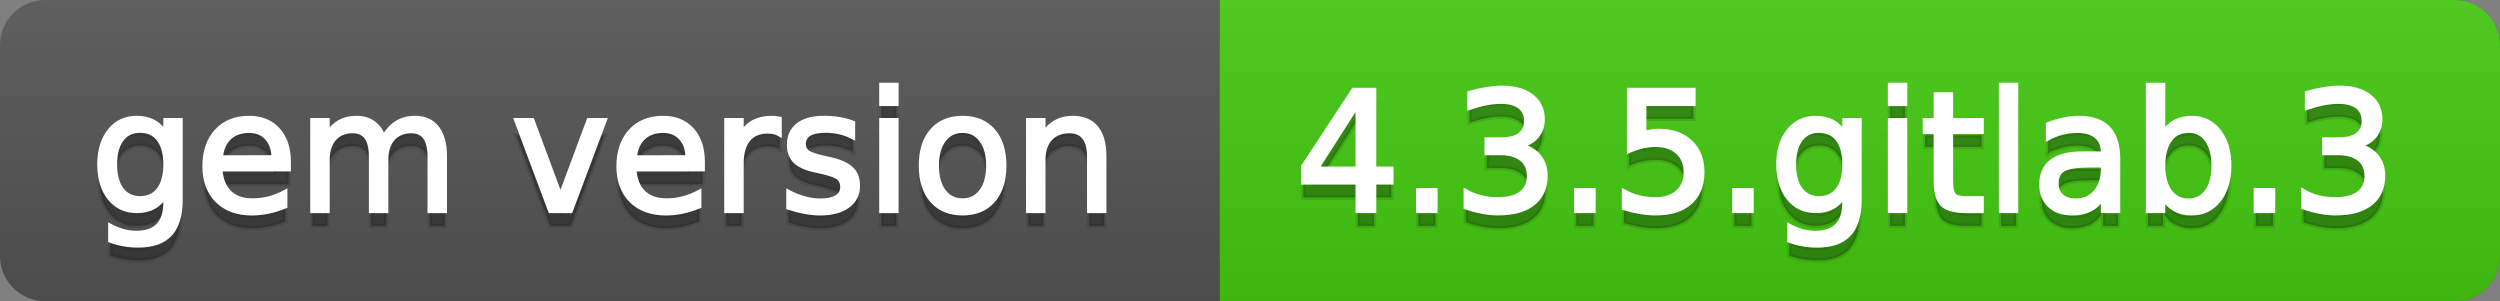 <svg
  width="166"
  height="20"
  xmlns="http://www.w3.org/2000/svg">
  <rect width="100%" height="100%" fill="#808080" stroke="none"/>
  <defs>
    <linearGradient
      id="a"
      x1="0"
      y1="0"
      x2="0"
      y2="1"
      gradientUnits="userSpaceOnUse"
      gradientTransform="matrix(166 0 0 20 -0 0)">
      <stop
        offset="0"
        stop-color="#bbbbbb"
        stop-opacity="0.1"/>
      <stop
        offset="1"
        stop-color="#000000"
        stop-opacity="0.1"/>
    </linearGradient>
  </defs>
  <path
    fill="#555555"
    stroke="none"
    d="M 3 0 L 163 0 C 164.657 0 166 1.343 166 3 L 166 17 C 166 18.657 164.657 20 163 20 L 3 20 C 1.343 20 0 18.657 0 17 L 0 3 C -0 1.343 1.343 0 3 0 Z"/>
  <path
    fill="#44cc11"
    stroke="none"
    d="M 84 0 L 163 0 C 164.657 0 166 1.343 166 3 L 166 17 C 166 18.657 164.657 20 163 20 L 84 20 C 82.343 20 81 18.657 81 17 L 81 3 C 81 1.343 82.343 0 84 0 Z"/>
  <path
    fill="#44cc11"
    stroke="none"
    d="M 81 0 L 94 0 L 94 20 L 81 20 Z"/>
  <path
    fill="url(#a)"
    stroke="none"
    d="M 3 0 L 163 0 C 164.657 0 166 1.343 166 3 L 166 17 C 166 18.657 164.657 20 163 20 L 3 20 C 1.343 20 0 18.657 0 17 L 0 3 C -0 1.343 1.343 0 3 0 Z"/>
  <g>
    <g
      id="tBack">
      <path
        fill="#010101"
        fill-opacity="0.3"
        stroke="#010101"
        stroke-opacity="0.102"
        stroke-width="0.3"
        d="M 10.995 11.922 Q 10.995 10.848 10.552 10.257 Q 10.109 9.667 9.309 9.667 Q 8.514 9.667 8.071 10.257 Q 7.627 10.848 7.627 11.922 Q 7.627 12.991 8.071 13.582 Q 8.514 14.173 9.309 14.173 Q 10.109 14.173 10.552 13.582 Q 10.995 12.991 10.995 11.922 Z M 11.983 14.253 Q 11.983 15.79 11.301 16.539 Q 10.619 17.288 9.212 17.288 Q 8.691 17.288 8.229 17.21 Q 7.767 17.132 7.332 16.971 L 7.332 16.01 Q 7.767 16.246 8.191 16.359 Q 8.616 16.472 9.056 16.472 Q 10.028 16.472 10.512 15.964 Q 10.995 15.457 10.995 14.431 L 10.995 13.942 Q 10.689 14.474 10.211 14.737 Q 9.733 15 9.067 15 Q 7.96 15 7.284 14.157 Q 6.607 13.313 6.607 11.922 Q 6.607 10.526 7.284 9.683 Q 7.96 8.839 9.067 8.839 Q 9.733 8.839 10.211 9.103 Q 10.689 9.366 10.995 9.897 L 10.995 8.984 L 11.983 8.984 L 11.983 14.253 Z M 19.165 11.745 L 19.165 12.229 L 14.621 12.229 Q 14.685 13.249 15.236 13.783 Q 15.786 14.318 16.769 14.318 Q 17.338 14.318 17.873 14.178 Q 18.407 14.039 18.934 13.759 L 18.934 14.694 Q 18.402 14.919 17.843 15.038 Q 17.285 15.156 16.71 15.156 Q 15.271 15.156 14.43 14.318 Q 13.589 13.48 13.589 12.051 Q 13.589 10.574 14.387 9.707 Q 15.185 8.839 16.538 8.839 Q 17.752 8.839 18.458 9.621 Q 19.165 10.402 19.165 11.745 Z M 18.176 11.455 Q 18.166 10.644 17.722 10.161 Q 17.279 9.677 16.549 9.677 Q 15.722 9.677 15.225 10.145 Q 14.728 10.612 14.653 11.46 L 18.176 11.455 Z M 25.47 10.139 Q 25.841 9.473 26.356 9.156 Q 26.872 8.839 27.57 8.839 Q 28.51 8.839 29.021 9.497 Q 29.531 10.155 29.531 11.369 L 29.531 15 L 28.537 15 L 28.537 11.401 Q 28.537 10.537 28.231 10.118 Q 27.925 9.699 27.296 9.699 Q 26.528 9.699 26.083 10.209 Q 25.637 10.719 25.637 11.6 L 25.637 15 L 24.643 15 L 24.643 11.401 Q 24.643 10.531 24.337 10.115 Q 24.031 9.699 23.392 9.699 Q 22.634 9.699 22.188 10.212 Q 21.743 10.725 21.743 11.6 L 21.743 15 L 20.749 15 L 20.749 8.984 L 21.743 8.984 L 21.743 9.919 Q 22.081 9.366 22.554 9.103 Q 23.026 8.839 23.676 8.839 Q 24.332 8.839 24.791 9.172 Q 25.25 9.505 25.47 10.139 Z M 34.29 8.984 L 35.337 8.984 L 37.217 14.033 L 39.097 8.984 L 40.144 8.984 L 37.888 15 L 36.545 15 L 34.29 8.984 Z M 46.654 11.745 L 46.654 12.229 L 42.11 12.229 Q 42.174 13.249 42.725 13.783 Q 43.275 14.318 44.258 14.318 Q 44.828 14.318 45.362 14.178 Q 45.896 14.039 46.423 13.759 L 46.423 14.694 Q 45.891 14.919 45.333 15.038 Q 44.774 15.156 44.199 15.156 Q 42.76 15.156 41.919 14.318 Q 41.079 13.48 41.079 12.051 Q 41.079 10.574 41.876 9.707 Q 42.674 8.839 44.027 8.839 Q 45.241 8.839 45.948 9.621 Q 46.654 10.402 46.654 11.745 Z M 45.666 11.455 Q 45.655 10.644 45.212 10.161 Q 44.769 9.677 44.038 9.677 Q 43.211 9.677 42.714 10.145 Q 42.217 10.612 42.142 11.46 L 45.666 11.455 Z M 51.762 9.908 Q 51.595 9.812 51.399 9.766 Q 51.203 9.72 50.967 9.72 Q 50.129 9.72 49.68 10.265 Q 49.232 10.811 49.232 11.831 L 49.232 15 L 48.238 15 L 48.238 8.984 L 49.232 8.984 L 49.232 9.919 Q 49.543 9.371 50.043 9.105 Q 50.542 8.839 51.257 8.839 Q 51.359 8.839 51.482 8.853 Q 51.606 8.866 51.756 8.893 L 51.762 9.908 Z M 56.633 9.162 L 56.633 10.096 Q 56.214 9.881 55.763 9.774 Q 55.312 9.667 54.829 9.667 Q 54.093 9.667 53.725 9.892 Q 53.357 10.118 53.357 10.569 Q 53.357 10.913 53.62 11.109 Q 53.883 11.305 54.678 11.482 L 55.017 11.557 Q 56.069 11.783 56.512 12.194 Q 56.956 12.604 56.956 13.34 Q 56.956 14.178 56.292 14.667 Q 55.629 15.156 54.469 15.156 Q 53.985 15.156 53.462 15.062 Q 52.938 14.968 52.358 14.78 L 52.358 13.759 Q 52.906 14.044 53.438 14.186 Q 53.969 14.329 54.49 14.329 Q 55.188 14.329 55.564 14.09 Q 55.94 13.851 55.94 13.416 Q 55.94 13.013 55.669 12.798 Q 55.398 12.583 54.479 12.384 L 54.136 12.304 Q 53.217 12.11 52.809 11.71 Q 52.401 11.31 52.401 10.612 Q 52.401 9.763 53.002 9.301 Q 53.604 8.839 54.71 8.839 Q 55.258 8.839 55.742 8.92 Q 56.225 9 56.633 9.162 Z M 58.529 8.984 L 59.518 8.984 L 59.518 15 L 58.529 15 L 58.529 8.984 Z M 58.529 6.643 L 59.518 6.643 L 59.518 7.894 L 58.529 7.894 L 58.529 6.643 Z M 63.917 9.677 Q 63.122 9.677 62.66 10.298 Q 62.198 10.918 62.198 11.998 Q 62.198 13.077 62.657 13.698 Q 63.116 14.318 63.917 14.318 Q 64.706 14.318 65.168 13.695 Q 65.63 13.072 65.63 11.998 Q 65.63 10.929 65.168 10.303 Q 64.706 9.677 63.917 9.677 Z M 63.917 8.839 Q 65.206 8.839 65.941 9.677 Q 66.677 10.515 66.677 11.998 Q 66.677 13.475 65.941 14.315 Q 65.206 15.156 63.917 15.156 Q 62.622 15.156 61.889 14.315 Q 61.156 13.475 61.156 11.998 Q 61.156 10.515 61.889 9.677 Q 62.622 8.839 63.917 8.839 Z M 73.316 11.369 L 73.316 15 L 72.328 15 L 72.328 11.401 Q 72.328 10.547 71.995 10.123 Q 71.662 9.699 70.996 9.699 Q 70.195 9.699 69.733 10.209 Q 69.271 10.719 69.271 11.6 L 69.271 15 L 68.278 15 L 68.278 8.984 L 69.271 8.984 L 69.271 9.919 Q 69.626 9.376 70.107 9.108 Q 70.587 8.839 71.216 8.839 Q 72.252 8.839 72.784 9.481 Q 73.316 10.123 73.316 11.369 Z"/>
    </g>
    <g
      id="tText">
      <path
        fill="#ffffff"
        stroke="#ffffff"
        stroke-width="0.3"
        d="M 10.995 10.922 Q 10.995 9.848 10.552 9.257 Q 10.109 8.667 9.309 8.667 Q 8.514 8.667 8.071 9.257 Q 7.627 9.848 7.627 10.922 Q 7.627 11.991 8.071 12.582 Q 8.514 13.173 9.309 13.173 Q 10.109 13.173 10.552 12.582 Q 10.995 11.991 10.995 10.922 Z M 11.983 13.253 Q 11.983 14.79 11.301 15.539 Q 10.619 16.288 9.212 16.288 Q 8.691 16.288 8.229 16.21 Q 7.767 16.132 7.332 15.971 L 7.332 15.01 Q 7.767 15.246 8.191 15.359 Q 8.616 15.472 9.056 15.472 Q 10.028 15.472 10.512 14.964 Q 10.995 14.457 10.995 13.431 L 10.995 12.942 Q 10.689 13.474 10.211 13.737 Q 9.733 14 9.067 14 Q 7.96 14 7.284 13.157 Q 6.607 12.313 6.607 10.922 Q 6.607 9.526 7.284 8.683 Q 7.96 7.839 9.067 7.839 Q 9.733 7.839 10.211 8.103 Q 10.689 8.366 10.995 8.897 L 10.995 7.984 L 11.983 7.984 L 11.983 13.253 Z M 19.165 10.745 L 19.165 11.229 L 14.621 11.229 Q 14.685 12.249 15.236 12.783 Q 15.786 13.318 16.769 13.318 Q 17.338 13.318 17.873 13.178 Q 18.407 13.039 18.934 12.759 L 18.934 13.694 Q 18.402 13.919 17.843 14.038 Q 17.285 14.156 16.71 14.156 Q 15.271 14.156 14.43 13.318 Q 13.589 12.48 13.589 11.051 Q 13.589 9.574 14.387 8.707 Q 15.185 7.839 16.538 7.839 Q 17.752 7.839 18.458 8.621 Q 19.165 9.402 19.165 10.745 Z M 18.176 10.455 Q 18.166 9.644 17.722 9.161 Q 17.279 8.677 16.549 8.677 Q 15.722 8.677 15.225 9.145 Q 14.728 9.612 14.653 10.46 L 18.176 10.455 Z M 25.47 9.139 Q 25.841 8.473 26.356 8.156 Q 26.872 7.839 27.57 7.839 Q 28.51 7.839 29.021 8.497 Q 29.531 9.155 29.531 10.369 L 29.531 14 L 28.537 14 L 28.537 10.401 Q 28.537 9.537 28.231 9.118 Q 27.925 8.699 27.296 8.699 Q 26.528 8.699 26.083 9.209 Q 25.637 9.719 25.637 10.6 L 25.637 14 L 24.643 14 L 24.643 10.401 Q 24.643 9.531 24.337 9.115 Q 24.031 8.699 23.392 8.699 Q 22.634 8.699 22.188 9.212 Q 21.743 9.725 21.743 10.6 L 21.743 14 L 20.749 14 L 20.749 7.984 L 21.743 7.984 L 21.743 8.919 Q 22.081 8.366 22.554 8.103 Q 23.026 7.839 23.676 7.839 Q 24.332 7.839 24.791 8.172 Q 25.25 8.505 25.47 9.139 Z M 34.29 7.984 L 35.337 7.984 L 37.217 13.033 L 39.097 7.984 L 40.144 7.984 L 37.888 14 L 36.545 14 L 34.29 7.984 Z M 46.654 10.745 L 46.654 11.229 L 42.11 11.229 Q 42.174 12.249 42.725 12.783 Q 43.275 13.318 44.258 13.318 Q 44.828 13.318 45.362 13.178 Q 45.896 13.039 46.423 12.759 L 46.423 13.694 Q 45.891 13.919 45.333 14.038 Q 44.774 14.156 44.199 14.156 Q 42.76 14.156 41.919 13.318 Q 41.079 12.48 41.079 11.051 Q 41.079 9.574 41.876 8.707 Q 42.674 7.839 44.027 7.839 Q 45.241 7.839 45.948 8.621 Q 46.654 9.402 46.654 10.745 Z M 45.666 10.455 Q 45.655 9.644 45.212 9.161 Q 44.769 8.677 44.038 8.677 Q 43.211 8.677 42.714 9.145 Q 42.217 9.612 42.142 10.46 L 45.666 10.455 Z M 51.762 8.908 Q 51.595 8.812 51.399 8.766 Q 51.203 8.72 50.967 8.72 Q 50.129 8.72 49.68 9.265 Q 49.232 9.811 49.232 10.831 L 49.232 14 L 48.238 14 L 48.238 7.984 L 49.232 7.984 L 49.232 8.919 Q 49.543 8.371 50.043 8.105 Q 50.542 7.839 51.257 7.839 Q 51.359 7.839 51.482 7.853 Q 51.606 7.866 51.756 7.893 L 51.762 8.908 Z M 56.633 8.162 L 56.633 9.096 Q 56.214 8.881 55.763 8.774 Q 55.312 8.667 54.829 8.667 Q 54.093 8.667 53.725 8.892 Q 53.357 9.118 53.357 9.569 Q 53.357 9.913 53.62 10.109 Q 53.883 10.305 54.678 10.482 L 55.017 10.557 Q 56.069 10.783 56.512 11.194 Q 56.956 11.604 56.956 12.34 Q 56.956 13.178 56.292 13.667 Q 55.629 14.156 54.469 14.156 Q 53.985 14.156 53.462 14.062 Q 52.938 13.968 52.358 13.78 L 52.358 12.759 Q 52.906 13.044 53.438 13.186 Q 53.969 13.329 54.49 13.329 Q 55.188 13.329 55.564 13.09 Q 55.94 12.851 55.94 12.416 Q 55.94 12.013 55.669 11.798 Q 55.398 11.583 54.479 11.384 L 54.136 11.304 Q 53.217 11.11 52.809 10.71 Q 52.401 10.31 52.401 9.612 Q 52.401 8.763 53.002 8.301 Q 53.604 7.839 54.71 7.839 Q 55.258 7.839 55.742 7.92 Q 56.225 8 56.633 8.162 Z M 58.529 7.984 L 59.518 7.984 L 59.518 14 L 58.529 14 L 58.529 7.984 Z M 58.529 5.643 L 59.518 5.643 L 59.518 6.894 L 58.529 6.894 L 58.529 5.643 Z M 63.917 8.677 Q 63.122 8.677 62.66 9.298 Q 62.198 9.918 62.198 10.998 Q 62.198 12.077 62.657 12.698 Q 63.116 13.318 63.917 13.318 Q 64.706 13.318 65.168 12.695 Q 65.63 12.072 65.63 10.998 Q 65.63 9.929 65.168 9.303 Q 64.706 8.677 63.917 8.677 Z M 63.917 7.839 Q 65.206 7.839 65.941 8.677 Q 66.677 9.515 66.677 10.998 Q 66.677 12.475 65.941 13.315 Q 65.206 14.156 63.917 14.156 Q 62.622 14.156 61.889 13.315 Q 61.156 12.475 61.156 10.998 Q 61.156 9.515 61.889 8.677 Q 62.622 7.839 63.917 7.839 Z M 73.316 10.369 L 73.316 14 L 72.328 14 L 72.328 10.401 Q 72.328 9.547 71.995 9.123 Q 71.662 8.699 70.996 8.699 Q 70.195 8.699 69.733 9.209 Q 69.271 9.719 69.271 10.6 L 69.271 14 L 68.278 14 L 68.278 7.984 L 69.271 7.984 L 69.271 8.919 Q 69.626 8.376 70.107 8.108 Q 70.587 7.839 71.216 7.839 Q 72.252 7.839 72.784 8.481 Q 73.316 9.123 73.316 10.369 Z"/>
    </g>
  </g>
  <g>
    <g
      id="vBack">
      <path
        fill="#010101"
        fill-opacity="0.3"
        stroke="#010101"
        stroke-opacity="0.102"
        stroke-width="0.3"
        d="M 90.157 7.926 L 87.418 12.207 L 90.157 12.207 L 90.157 7.926 Z M 89.873 6.981 L 91.237 6.981 L 91.237 12.207 L 92.381 12.207 L 92.381 13.109 L 91.237 13.109 L 91.237 15 L 90.157 15 L 90.157 13.109 L 86.537 13.109 L 86.537 12.062 L 89.873 6.981 Z M 94.175 13.636 L 95.308 13.636 L 95.308 15 L 94.175 15 L 94.175 13.636 Z M 100.958 10.676 Q 101.737 10.843 102.175 11.369 Q 102.613 11.896 102.613 12.669 Q 102.613 13.856 101.796 14.506 Q 100.98 15.156 99.476 15.156 Q 98.971 15.156 98.437 15.056 Q 97.902 14.957 97.333 14.758 L 97.333 13.711 Q 97.784 13.974 98.321 14.108 Q 98.858 14.243 99.444 14.243 Q 100.464 14.243 100.999 13.84 Q 101.533 13.437 101.533 12.669 Q 101.533 11.96 101.036 11.56 Q 100.54 11.16 99.653 11.16 L 98.719 11.16 L 98.719 10.268 L 99.696 10.268 Q 100.497 10.268 100.921 9.948 Q 101.345 9.629 101.345 9.027 Q 101.345 8.41 100.907 8.079 Q 100.47 7.749 99.653 7.749 Q 99.208 7.749 98.697 7.846 Q 98.187 7.942 97.575 8.146 L 97.575 7.18 Q 98.192 7.008 98.732 6.922 Q 99.272 6.836 99.75 6.836 Q 100.985 6.836 101.705 7.397 Q 102.425 7.958 102.425 8.915 Q 102.425 9.581 102.043 10.04 Q 101.662 10.499 100.958 10.676 Z M 104.67 13.636 L 105.803 13.636 L 105.803 15 L 104.67 15 L 104.67 13.636 Z M 108.177 6.981 L 112.437 6.981 L 112.437 7.894 L 109.171 7.894 L 109.171 9.86 Q 109.407 9.779 109.644 9.739 Q 109.88 9.699 110.116 9.699 Q 111.459 9.699 112.243 10.435 Q 113.027 11.17 113.027 12.427 Q 113.027 13.722 112.222 14.439 Q 111.416 15.156 109.95 15.156 Q 109.445 15.156 108.921 15.07 Q 108.397 14.984 107.839 14.812 L 107.839 13.722 Q 108.322 13.985 108.838 14.114 Q 109.354 14.243 109.928 14.243 Q 110.857 14.243 111.4 13.754 Q 111.942 13.265 111.942 12.427 Q 111.942 11.589 111.4 11.101 Q 110.857 10.612 109.928 10.612 Q 109.493 10.612 109.061 10.708 Q 108.628 10.805 108.177 11.009 L 108.177 6.981 Z M 115.165 13.636 L 116.298 13.636 L 116.298 15 L 115.165 15 L 115.165 13.636 Z M 122.48 11.922 Q 122.48 10.848 122.037 10.257 Q 121.594 9.667 120.794 9.667 Q 119.999 9.667 119.556 10.257 Q 119.113 10.848 119.113 11.922 Q 119.113 12.991 119.556 13.582 Q 119.999 14.173 120.794 14.173 Q 121.594 14.173 122.037 13.582 Q 122.48 12.991 122.48 11.922 Z M 123.469 14.253 Q 123.469 15.79 122.787 16.539 Q 122.104 17.288 120.697 17.288 Q 120.176 17.288 119.714 17.21 Q 119.252 17.132 118.817 16.971 L 118.817 16.01 Q 119.252 16.246 119.677 16.359 Q 120.101 16.472 120.542 16.472 Q 121.514 16.472 121.997 15.964 Q 122.48 15.457 122.48 14.431 L 122.48 13.942 Q 122.174 14.474 121.696 14.737 Q 121.218 15 120.552 15 Q 119.446 15 118.769 14.157 Q 118.092 13.313 118.092 11.922 Q 118.092 10.526 118.769 9.683 Q 119.446 8.839 120.552 8.839 Q 121.218 8.839 121.696 9.103 Q 122.174 9.366 122.48 9.897 L 122.48 8.984 L 123.469 8.984 L 123.469 14.253 Z M 125.504 8.984 L 126.493 8.984 L 126.493 15 L 125.504 15 L 125.504 8.984 Z M 125.504 6.643 L 126.493 6.643 L 126.493 7.894 L 125.504 7.894 L 125.504 6.643 Z M 129.538 7.276 L 129.538 8.984 L 131.574 8.984 L 131.574 9.752 L 129.538 9.752 L 129.538 13.018 Q 129.538 13.754 129.739 13.963 Q 129.941 14.173 130.559 14.173 L 131.574 14.173 L 131.574 15 L 130.559 15 Q 129.415 15 128.979 14.573 Q 128.544 14.146 128.544 13.018 L 128.544 9.752 L 127.819 9.752 L 127.819 8.984 L 128.544 8.984 L 128.544 7.276 L 129.538 7.276 Z M 132.874 6.643 L 133.862 6.643 L 133.862 15 L 132.874 15 L 132.874 6.643 Z M 138.664 11.976 Q 137.466 11.976 137.004 12.25 Q 136.542 12.524 136.542 13.185 Q 136.542 13.711 136.888 14.02 Q 137.235 14.329 137.831 14.329 Q 138.653 14.329 139.15 13.746 Q 139.646 13.163 139.646 12.196 L 139.646 11.976 L 138.664 11.976 Z M 140.635 11.568 L 140.635 15 L 139.646 15 L 139.646 14.087 Q 139.308 14.635 138.803 14.895 Q 138.298 15.156 137.568 15.156 Q 136.644 15.156 136.099 14.637 Q 135.554 14.119 135.554 13.249 Q 135.554 12.234 136.233 11.718 Q 136.913 11.203 138.261 11.203 L 139.646 11.203 L 139.646 11.106 Q 139.646 10.424 139.198 10.051 Q 138.75 9.677 137.938 9.677 Q 137.423 9.677 136.934 9.801 Q 136.445 9.924 135.994 10.171 L 135.994 9.258 Q 136.537 9.049 137.047 8.944 Q 137.557 8.839 138.041 8.839 Q 139.346 8.839 139.99 9.516 Q 140.635 10.193 140.635 11.568 Z M 146.989 11.998 Q 146.989 10.907 146.54 10.287 Q 146.092 9.667 145.308 9.667 Q 144.523 9.667 144.075 10.287 Q 143.626 10.907 143.626 11.998 Q 143.626 13.088 144.075 13.708 Q 144.523 14.329 145.308 14.329 Q 146.092 14.329 146.54 13.708 Q 146.989 13.088 146.989 11.998 Z M 143.626 9.897 Q 143.938 9.36 144.413 9.1 Q 144.889 8.839 145.549 8.839 Q 146.645 8.839 147.33 9.709 Q 148.015 10.58 148.015 11.998 Q 148.015 13.416 147.33 14.286 Q 146.645 15.156 145.549 15.156 Q 144.889 15.156 144.413 14.895 Q 143.938 14.635 143.626 14.098 L 143.626 15 L 142.633 15 L 142.633 6.643 L 143.626 6.643 L 143.626 9.897 Z M 149.792 13.636 L 150.926 13.636 L 150.926 15 L 149.792 15 L 149.792 13.636 Z M 156.576 10.676 Q 157.355 10.843 157.793 11.369 Q 158.23 11.896 158.23 12.669 Q 158.23 13.856 157.414 14.506 Q 156.598 15.156 155.094 15.156 Q 154.589 15.156 154.054 15.056 Q 153.52 14.957 152.951 14.758 L 152.951 13.711 Q 153.402 13.974 153.939 14.108 Q 154.476 14.243 155.062 14.243 Q 156.082 14.243 156.616 13.84 Q 157.151 13.437 157.151 12.669 Q 157.151 11.96 156.654 11.56 Q 156.157 11.16 155.271 11.16 L 154.336 11.16 L 154.336 10.268 L 155.314 10.268 Q 156.114 10.268 156.539 9.948 Q 156.963 9.629 156.963 9.027 Q 156.963 8.41 156.525 8.079 Q 156.087 7.749 155.271 7.749 Q 154.825 7.749 154.315 7.846 Q 153.805 7.942 153.192 8.146 L 153.192 7.18 Q 153.81 7.008 154.35 6.922 Q 154.89 6.836 155.368 6.836 Q 156.603 6.836 157.323 7.397 Q 158.042 7.958 158.042 8.915 Q 158.042 9.581 157.661 10.04 Q 157.28 10.499 156.576 10.676 Z"/>
    </g>
    <g
      id="vText">
      <path
        fill="#ffffff"
        stroke="#ffffff"
        stroke-width="0.3"
        d="M 90.157 6.926 L 87.418 11.207 L 90.157 11.207 L 90.157 6.926 Z M 89.873 5.981 L 91.237 5.981 L 91.237 11.207 L 92.381 11.207 L 92.381 12.109 L 91.237 12.109 L 91.237 14 L 90.157 14 L 90.157 12.109 L 86.537 12.109 L 86.537 11.062 L 89.873 5.981 Z M 94.175 12.636 L 95.308 12.636 L 95.308 14 L 94.175 14 L 94.175 12.636 Z M 100.958 9.676 Q 101.737 9.843 102.175 10.369 Q 102.613 10.896 102.613 11.669 Q 102.613 12.856 101.796 13.506 Q 100.98 14.156 99.476 14.156 Q 98.971 14.156 98.437 14.056 Q 97.902 13.957 97.333 13.758 L 97.333 12.711 Q 97.784 12.974 98.321 13.108 Q 98.858 13.243 99.444 13.243 Q 100.464 13.243 100.999 12.84 Q 101.533 12.437 101.533 11.669 Q 101.533 10.96 101.036 10.56 Q 100.54 10.16 99.653 10.16 L 98.719 10.16 L 98.719 9.268 L 99.696 9.268 Q 100.497 9.268 100.921 8.948 Q 101.345 8.629 101.345 8.027 Q 101.345 7.41 100.907 7.079 Q 100.47 6.749 99.653 6.749 Q 99.208 6.749 98.697 6.846 Q 98.187 6.942 97.575 7.146 L 97.575 6.18 Q 98.192 6.008 98.732 5.922 Q 99.272 5.836 99.75 5.836 Q 100.985 5.836 101.705 6.397 Q 102.425 6.958 102.425 7.915 Q 102.425 8.581 102.043 9.04 Q 101.662 9.499 100.958 9.676 Z M 104.67 12.636 L 105.803 12.636 L 105.803 14 L 104.67 14 L 104.67 12.636 Z M 108.177 5.981 L 112.437 5.981 L 112.437 6.894 L 109.171 6.894 L 109.171 8.86 Q 109.407 8.779 109.644 8.739 Q 109.88 8.699 110.116 8.699 Q 111.459 8.699 112.243 9.435 Q 113.027 10.17 113.027 11.427 Q 113.027 12.722 112.222 13.439 Q 111.416 14.156 109.95 14.156 Q 109.445 14.156 108.921 14.07 Q 108.397 13.984 107.839 13.812 L 107.839 12.722 Q 108.322 12.985 108.838 13.114 Q 109.354 13.243 109.928 13.243 Q 110.857 13.243 111.4 12.754 Q 111.942 12.265 111.942 11.427 Q 111.942 10.589 111.4 10.101 Q 110.857 9.612 109.928 9.612 Q 109.493 9.612 109.061 9.708 Q 108.628 9.805 108.177 10.009 L 108.177 5.981 Z M 115.165 12.636 L 116.298 12.636 L 116.298 14 L 115.165 14 L 115.165 12.636 Z M 122.48 10.922 Q 122.48 9.848 122.037 9.257 Q 121.594 8.667 120.794 8.667 Q 119.999 8.667 119.556 9.257 Q 119.113 9.848 119.113 10.922 Q 119.113 11.991 119.556 12.582 Q 119.999 13.173 120.794 13.173 Q 121.594 13.173 122.037 12.582 Q 122.48 11.991 122.48 10.922 Z M 123.469 13.253 Q 123.469 14.79 122.787 15.539 Q 122.104 16.288 120.697 16.288 Q 120.176 16.288 119.714 16.21 Q 119.252 16.132 118.817 15.971 L 118.817 15.01 Q 119.252 15.246 119.677 15.359 Q 120.101 15.472 120.542 15.472 Q 121.514 15.472 121.997 14.964 Q 122.48 14.457 122.48 13.431 L 122.48 12.942 Q 122.174 13.474 121.696 13.737 Q 121.218 14 120.552 14 Q 119.446 14 118.769 13.157 Q 118.092 12.313 118.092 10.922 Q 118.092 9.526 118.769 8.683 Q 119.446 7.839 120.552 7.839 Q 121.218 7.839 121.696 8.103 Q 122.174 8.366 122.48 8.897 L 122.48 7.984 L 123.469 7.984 L 123.469 13.253 Z M 125.504 7.984 L 126.493 7.984 L 126.493 14 L 125.504 14 L 125.504 7.984 Z M 125.504 5.643 L 126.493 5.643 L 126.493 6.894 L 125.504 6.894 L 125.504 5.643 Z M 129.538 6.276 L 129.538 7.984 L 131.574 7.984 L 131.574 8.752 L 129.538 8.752 L 129.538 12.018 Q 129.538 12.754 129.739 12.963 Q 129.941 13.173 130.559 13.173 L 131.574 13.173 L 131.574 14 L 130.559 14 Q 129.415 14 128.979 13.573 Q 128.544 13.146 128.544 12.018 L 128.544 8.752 L 127.819 8.752 L 127.819 7.984 L 128.544 7.984 L 128.544 6.276 L 129.538 6.276 Z M 132.874 5.643 L 133.862 5.643 L 133.862 14 L 132.874 14 L 132.874 5.643 Z M 138.664 10.976 Q 137.466 10.976 137.004 11.25 Q 136.542 11.524 136.542 12.185 Q 136.542 12.711 136.888 13.02 Q 137.235 13.329 137.831 13.329 Q 138.653 13.329 139.15 12.746 Q 139.646 12.163 139.646 11.196 L 139.646 10.976 L 138.664 10.976 Z M 140.635 10.568 L 140.635 14 L 139.646 14 L 139.646 13.087 Q 139.308 13.635 138.803 13.895 Q 138.298 14.156 137.568 14.156 Q 136.644 14.156 136.099 13.637 Q 135.554 13.119 135.554 12.249 Q 135.554 11.234 136.233 10.718 Q 136.913 10.203 138.261 10.203 L 139.646 10.203 L 139.646 10.106 Q 139.646 9.424 139.198 9.051 Q 138.75 8.677 137.938 8.677 Q 137.423 8.677 136.934 8.801 Q 136.445 8.924 135.994 9.171 L 135.994 8.258 Q 136.537 8.049 137.047 7.944 Q 137.557 7.839 138.041 7.839 Q 139.346 7.839 139.99 8.516 Q 140.635 9.193 140.635 10.568 Z M 146.989 10.998 Q 146.989 9.907 146.54 9.287 Q 146.092 8.667 145.308 8.667 Q 144.523 8.667 144.075 9.287 Q 143.626 9.907 143.626 10.998 Q 143.626 12.088 144.075 12.708 Q 144.523 13.329 145.308 13.329 Q 146.092 13.329 146.54 12.708 Q 146.989 12.088 146.989 10.998 Z M 143.626 8.897 Q 143.938 8.36 144.413 8.1 Q 144.889 7.839 145.549 7.839 Q 146.645 7.839 147.33 8.709 Q 148.015 9.58 148.015 10.998 Q 148.015 12.416 147.33 13.286 Q 146.645 14.156 145.549 14.156 Q 144.889 14.156 144.413 13.895 Q 143.938 13.635 143.626 13.098 L 143.626 14 L 142.633 14 L 142.633 5.643 L 143.626 5.643 L 143.626 8.897 Z M 149.792 12.636 L 150.926 12.636 L 150.926 14 L 149.792 14 L 149.792 12.636 Z M 156.576 9.676 Q 157.355 9.843 157.793 10.369 Q 158.23 10.896 158.23 11.669 Q 158.23 12.856 157.414 13.506 Q 156.598 14.156 155.094 14.156 Q 154.589 14.156 154.054 14.056 Q 153.52 13.957 152.951 13.758 L 152.951 12.711 Q 153.402 12.974 153.939 13.108 Q 154.476 13.243 155.062 13.243 Q 156.082 13.243 156.616 12.84 Q 157.151 12.437 157.151 11.669 Q 157.151 10.96 156.654 10.56 Q 156.157 10.16 155.271 10.16 L 154.336 10.16 L 154.336 9.268 L 155.314 9.268 Q 156.114 9.268 156.539 8.948 Q 156.963 8.629 156.963 8.027 Q 156.963 7.41 156.525 7.079 Q 156.087 6.749 155.271 6.749 Q 154.825 6.749 154.315 6.846 Q 153.805 6.942 153.192 7.146 L 153.192 6.18 Q 153.81 6.008 154.35 5.922 Q 154.89 5.836 155.368 5.836 Q 156.603 5.836 157.323 6.397 Q 158.042 6.958 158.042 7.915 Q 158.042 8.581 157.661 9.04 Q 157.28 9.499 156.576 9.676 Z"/>
    </g>
  </g>
</svg>
